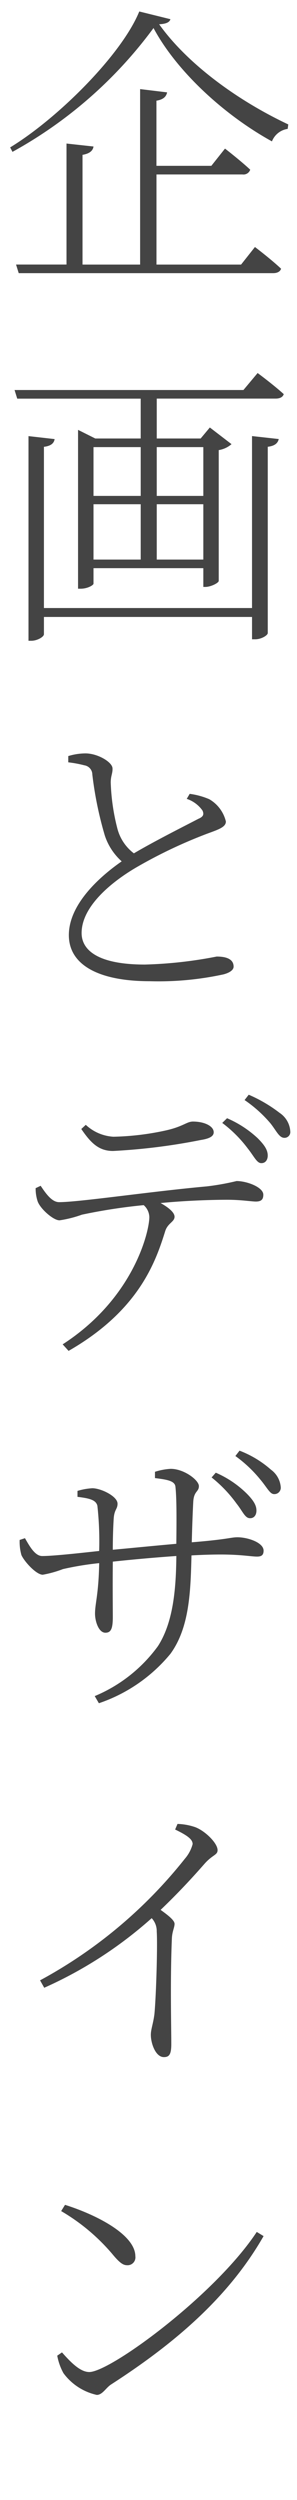 <svg id="グループ_349" data-name="グループ 349" xmlns="http://www.w3.org/2000/svg" xmlns:xlink="http://www.w3.org/1999/xlink" width="25.549" height="214.609" viewBox="0 0 25.549 214.609">
  <defs>
    <clipPath id="clip-path">
      <rect id="長方形_754" data-name="長方形 754" width="25.549" height="214.609" fill="#444"/>
    </clipPath>
  </defs>
  <g id="グループ_345" data-name="グループ 345" clip-path="url(#clip-path)">
    <path id="パス_946" data-name="パス 946" d="M14.2,1.126c-.077.281-.409.409-.971.434,2.35,3.294,6.564,6.46,11.109,8.6l-.051.383a1.712,1.712,0,0,0-1.354,1.073c-4.213-2.323-8.248-6.1-10.188-9.73A37.492,37.492,0,0,1,.612,12.515l-.2-.383c4.111-2.5,9.6-7.967,11.107-11.669ZM21.7,31.5s1.38,1.02,2.248,1.812c-.077.255-.332.383-.69.383H13.023V37.12H16.8l.79-.945,1.865,1.431a2.2,2.2,0,0,1-1.1.511V49.352c-.026.179-.69.511-1.15.511H17.03v-1.61H7.583v1.329c0,.128-.511.434-1.1.434h-.23V36.379l1.482.741h3.907V33.7H1.021l-.23-.741H20.479Zm-.23-10.818s1.38,1.045,2.248,1.863c-.077.255-.332.383-.69.383H1.149l-.23-.741H5.26V11.8l2.323.255c-.051.358-.332.613-.945.715v9.421h4.954V7.126l2.323.281c-.077.358-.307.613-.918.715v5.591h4.722l1.175-1.48s1.354,1.047,2.17,1.812a.609.609,0,0,1-.662.409H13v7.737h7.277Zm-8.6,105.142a5.433,5.433,0,0,1,1.352-.255c1.15,0,2.427.971,2.427,1.482s-.434.409-.485,1.352c-.051.92-.1,2.35-.128,3.473,3.14-.255,3.345-.432,3.932-.432.892,0,2.246.458,2.246,1.148,0,.358-.153.511-.562.511-.511,0-1.378-.179-3.14-.179-.715,0-1.582.026-2.5.077-.077,3.013-.153,6.181-1.814,8.452a13.64,13.64,0,0,1-6.153,4.239l-.358-.613a12.81,12.81,0,0,0,5.438-4.29c1.3-2.016,1.558-4.827,1.584-7.737-1.837.128-3.83.307-5.465.485-.023,2.016,0,4.086,0,4.75,0,.994-.151,1.352-.637,1.352-.588,0-.894-.994-.894-1.633,0-.894.307-1.635.358-4.341a26.083,26.083,0,0,0-3.115.511,9.553,9.553,0,0,1-1.737.485c-.562,0-1.584-1.124-1.837-1.686a4.245,4.245,0,0,1-.153-1.3l.458-.153c.409.715.869,1.533,1.482,1.533,1,0,3.472-.281,4.9-.434a27.824,27.824,0,0,0-.153-3.881c-.128-.511-.69-.639-1.712-.766v-.509a5.363,5.363,0,0,1,1.277-.23c.741,0,2.17.688,2.17,1.326,0,.485-.281.485-.332,1.3-.026.409-.077,1.431-.077,2.655,1.661-.153,3.73-.358,5.465-.511.026-2.374.026-3.958-.077-4.9-.051-.511-.741-.613-1.761-.741Zm8.348-88.912,2.3.255c-.077.332-.307.588-.945.664V53.821c0,.2-.562.537-1.073.537h-.281V52.441H3.318v1.482c0,.23-.588.562-1.073.562H1.99V36.916l2.248.255c-.051.332-.281.588-.92.664V51.674h17.9ZM3.037,101.271c.46.69.971,1.405,1.584,1.405,1.735,0,7.89-.92,12.715-1.354a21.621,21.621,0,0,0,2.555-.458c.894,0,2.3.534,2.3,1.173,0,.358-.128.588-.639.588-.383,0-1.275-.153-2.451-.153-1.124,0-3.37.051-5.746.281.639.358,1.2.792,1.2,1.175,0,.434-.562.537-.792,1.2-.815,2.606-2.221,6.819-8.325,10.317l-.509-.562c6.127-3.958,7.456-9.7,7.456-10.928a1.423,1.423,0,0,0-.485-1.022,48.132,48.132,0,0,0-5.312.818,10,10,0,0,1-1.914.485c-.511.026-1.635-.945-1.891-1.61a3.5,3.5,0,0,1-.179-1.15Zm11.772,54.781a5.091,5.091,0,0,1,1.533.281c.867.332,1.914,1.38,1.914,1.965,0,.434-.409.383-1.1,1.15-.918,1.047-2.144,2.4-3.8,3.983.639.46,1.2.894,1.2,1.2s-.2.639-.23,1.226c-.153,3.677-.051,7.558-.051,9.089,0,.894-.179,1.124-.639,1.124-.713,0-1.122-1.175-1.122-1.916,0-.46.2-.943.307-1.761.153-1.584.279-6,.2-7.1a1.62,1.62,0,0,0-.434-1.15,35.638,35.638,0,0,1-9.244,5.974l-.358-.637a40.425,40.425,0,0,0,12.461-10.445,3.173,3.173,0,0,0,.664-1.25c0-.383-.383-.715-1.507-1.252Zm6.817,35.025.588.358c-3.038,5.31-7.737,9.268-13.124,12.74-.434.281-.741.894-1.226.894A4.867,4.867,0,0,1,5,203.206a4.883,4.883,0,0,1-.537-1.507l.409-.281c.79.894,1.582,1.686,2.348,1.686C9.039,203.1,18.052,196.489,21.626,191.077ZM5.132,188.752c2.757.869,6.051,2.58,6.051,4.418a.674.674,0,0,1-.715.766c-.332,0-.639-.2-1.275-.971A16.994,16.994,0,0,0,4.8,189.288ZM15.856,67.625a6.368,6.368,0,0,1,1.684.46A3.023,3.023,0,0,1,18.971,70c0,.483-.639.688-1.61,1.045a41.3,41.3,0,0,0-5.949,2.81c-1.967,1.122-4.852,3.294-4.852,5.719,0,1.456,1.38,2.706,5.44,2.706a36.841,36.841,0,0,0,6.179-.688c.792,0,1.456.2,1.456.867,0,.307-.383.537-.869.664a26.354,26.354,0,0,1-6.332.588c-4.418,0-6.973-1.405-6.973-3.958,0-2.808,2.964-5.235,4.546-6.332A5.113,5.113,0,0,1,8.554,71.2a31.336,31.336,0,0,1-1.073-5.233.808.808,0,0,0-.69-.792,9.936,9.936,0,0,0-1.38-.255v-.537a5.116,5.116,0,0,1,1.482-.23c1.047,0,2.3.741,2.325,1.277.023.434-.153.639-.153,1.224a17.99,17.99,0,0,0,.56,3.907,3.9,3.9,0,0,0,1.431,2.172c1.865-1.1,4.52-2.425,5.542-2.962.432-.179.509-.383.358-.715a2.7,2.7,0,0,0-1.354-1ZM6.919,96.038A3.8,3.8,0,0,0,9.293,97.06a23,23,0,0,0,4.494-.537c1.507-.332,1.814-.766,2.35-.766.969,0,1.786.383,1.786.92,0,.307-.281.534-1.1.662a52.217,52.217,0,0,1-7.56.945c-1.224,0-1.914-.69-2.732-1.888Zm.664-58.177v4.188h4.06V37.861Zm0,9.653h4.06v-4.75H7.583Zm5.44-9.653v4.188H17.03V37.861Zm4.007,9.653v-4.75H13.023v4.75ZM18.1,125.9a8.7,8.7,0,0,1,2.657,1.786c.637.639.867,1.073.841,1.533-.026.383-.255.613-.588.588-.407-.026-.611-.613-1.122-1.252a11.362,11.362,0,0,0-2.146-2.246Zm.971-30.429a9.2,9.2,0,0,1,2.629,1.71c.613.613.894,1.048.869,1.558-.026.383-.255.613-.588.588-.358-.026-.613-.613-1.124-1.252a10.968,10.968,0,0,0-2.2-2.2Zm1.073,28.538a8.871,8.871,0,0,1,2.706,1.635,2.048,2.048,0,0,1,.843,1.533.549.549,0,0,1-.613.56c-.332-.026-.588-.585-1.15-1.25a11.131,11.131,0,0,0-2.144-2.018Zm.79-30.556a12.33,12.33,0,0,1,2.657,1.558,2.059,2.059,0,0,1,.92,1.584.5.5,0,0,1-.537.56c-.434-.026-.664-.611-1.175-1.25a11.1,11.1,0,0,0-2.221-1.993Z" transform="translate(0.461 0.522)" fill="#444"/>
  </g>
</svg>

